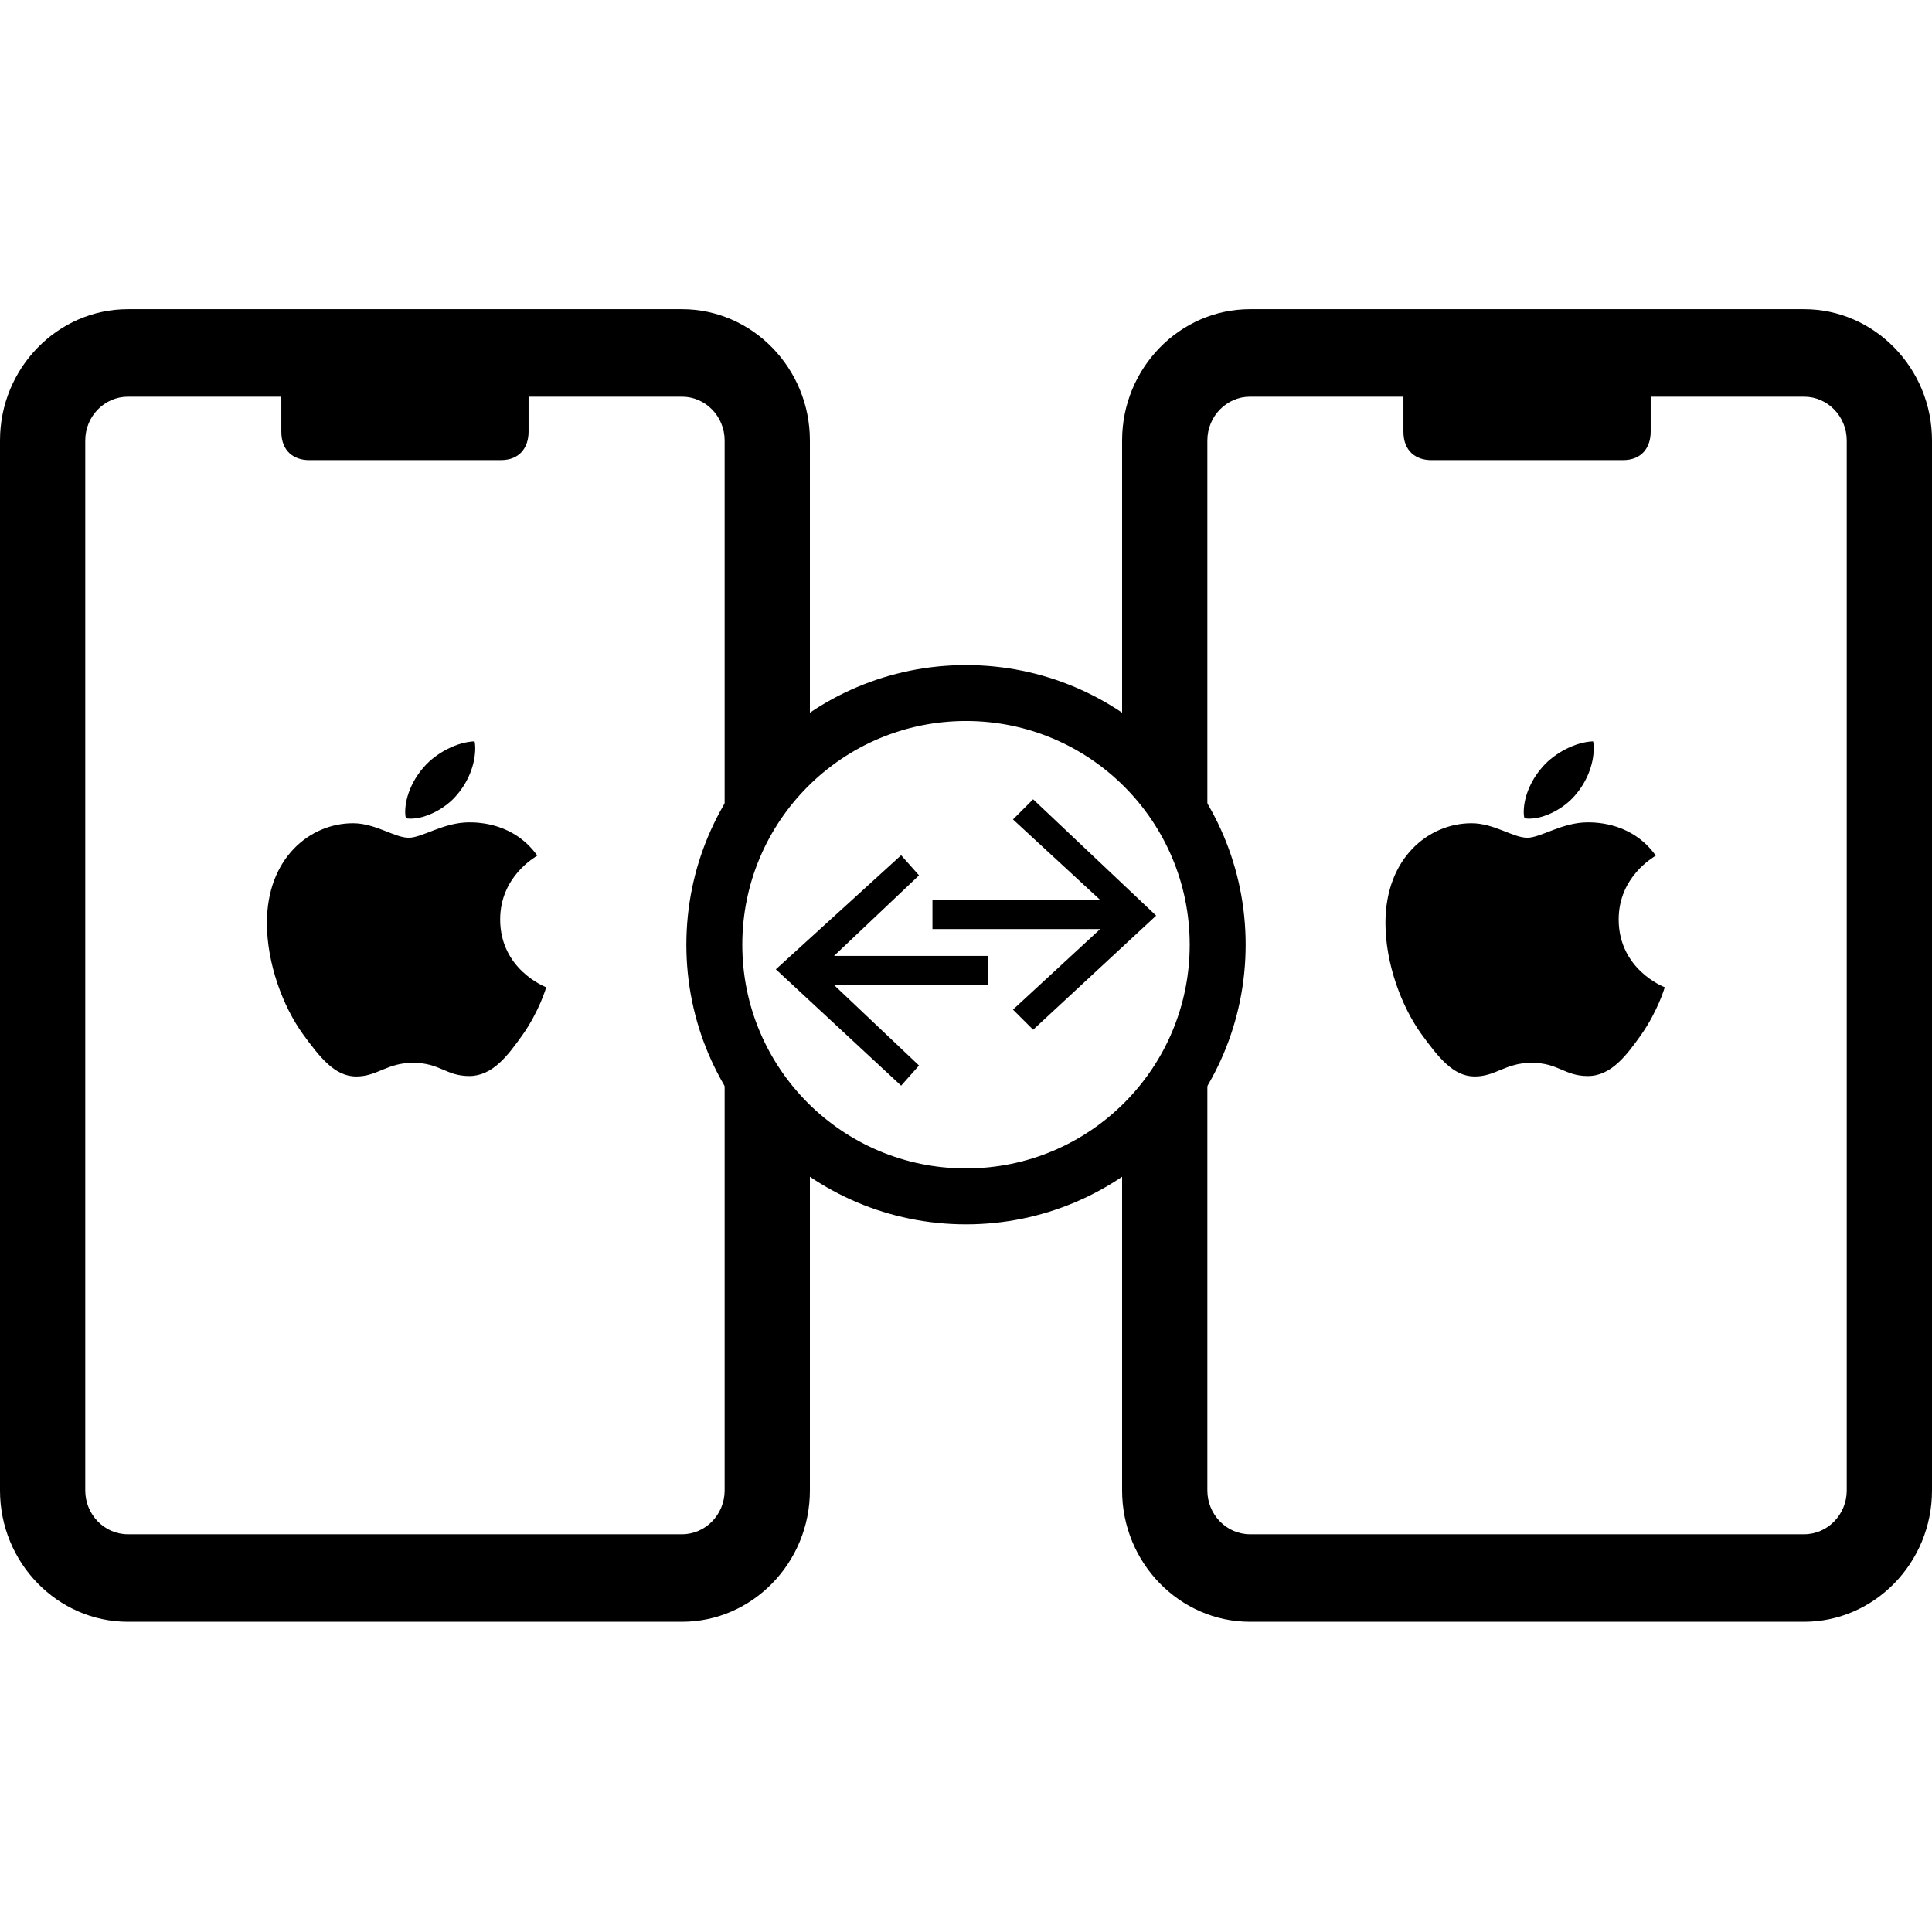 <svg width="85" height="85" viewBox="0 0 85 85" fill="none" xmlns="http://www.w3.org/2000/svg">
<g clip-path="url(#clip0_6_298)">
<path fill-rule="evenodd" clip-rule="evenodd" d="M5.626 13.603H30.006C33.1 13.603 35.632 16.202 35.632 19.378V32.205C33.899 33.686 32.582 35.639 31.881 37.866V19.378C31.881 18.319 31.037 17.453 30.006 17.453H23.255V18.993C23.255 19.667 22.88 20.244 22.035 20.244H13.596C12.94 20.244 12.377 19.859 12.377 18.993V17.453H5.626C4.595 17.453 3.751 18.319 3.751 19.378V65.576C3.751 66.635 4.595 67.501 5.626 67.501H30.006C31.037 67.501 31.881 66.635 31.881 65.576V45.261C32.582 47.488 33.899 49.441 35.632 50.922V65.576C35.632 68.753 33.1 71.351 30.006 71.351H5.626C2.532 71.351 0 68.753 0 65.576V19.378C0 16.202 2.532 13.603 5.626 13.603ZM31.881 45.261V37.866C31.514 39.033 31.316 40.275 31.316 41.564C31.316 42.852 31.514 44.094 31.881 45.261Z" fill="black"/>
<path d="M23.638 37.643C23.55 37.709 22.005 38.56 22.005 40.452C22.005 42.64 23.971 43.414 24.03 43.434C24.021 43.481 23.718 44.494 22.993 45.526C22.348 46.434 21.673 47.341 20.646 47.341C19.62 47.341 19.356 46.759 18.171 46.759C17.017 46.759 16.606 47.36 15.668 47.36C14.729 47.36 14.074 46.52 13.321 45.488C12.448 44.276 11.743 42.393 11.743 40.605C11.743 37.739 13.651 36.219 15.529 36.219C16.526 36.219 17.358 36.858 17.984 36.858C18.58 36.858 19.51 36.18 20.645 36.18C21.075 36.18 22.621 36.219 23.638 37.643ZM20.106 34.967C20.576 34.422 20.908 33.668 20.908 32.913C20.908 32.808 20.899 32.702 20.879 32.616C20.115 32.644 19.207 33.113 18.659 33.734C18.229 34.212 17.827 34.967 17.827 35.732C17.827 35.847 17.847 35.962 17.856 35.999C17.904 36.008 17.983 36.018 18.061 36.018C18.746 36.018 19.608 35.57 20.106 34.967Z" fill="black"/>
<path fill-rule="evenodd" clip-rule="evenodd" d="M54.994 13.603H79.374C82.468 13.603 85 16.202 85 19.378V65.576C85 68.753 82.468 71.351 79.374 71.351H54.994C51.9 71.351 49.368 68.753 49.368 65.576V50.922C51.101 49.441 52.418 47.488 53.119 45.261V65.576C53.119 66.635 53.963 67.501 54.994 67.501H79.374C80.405 67.501 81.249 66.635 81.249 65.576V19.378C81.249 18.319 80.405 17.453 79.374 17.453H72.623V18.993C72.623 19.667 72.248 20.244 71.404 20.244H62.965C62.308 20.244 61.745 19.859 61.745 18.993V17.453H54.994C53.963 17.453 53.119 18.319 53.119 19.378V37.866C52.418 35.639 51.101 33.686 49.368 32.205V19.378C49.368 16.202 51.9 13.603 54.994 13.603ZM53.119 37.866V45.261C53.486 44.094 53.684 42.852 53.684 41.564C53.684 40.275 53.486 39.033 53.119 37.866Z" fill="black"/>
<path d="M72.848 37.643C72.761 37.709 71.215 38.56 71.215 40.452C71.215 42.64 73.182 43.414 73.241 43.434C73.232 43.481 72.928 44.494 72.204 45.526C71.558 46.434 70.883 47.341 69.857 47.341C68.831 47.341 68.567 46.759 67.382 46.759C66.227 46.759 65.817 47.36 64.878 47.36C63.939 47.36 63.284 46.52 62.531 45.488C61.659 44.276 60.954 42.393 60.954 40.605C60.954 37.739 62.862 36.219 64.739 36.219C65.737 36.219 66.568 36.858 67.195 36.858C67.791 36.858 68.721 36.18 69.856 36.18C70.286 36.18 71.831 36.219 72.848 37.643ZM69.317 34.967C69.786 34.422 70.118 33.668 70.118 32.913C70.118 32.808 70.109 32.702 70.09 32.616C69.326 32.644 68.417 33.113 67.869 33.734C67.439 34.212 67.038 34.967 67.038 35.732C67.038 35.847 67.057 35.962 67.067 35.999C67.115 36.008 67.193 36.018 67.272 36.018C67.957 36.018 68.819 35.57 69.317 34.967Z" fill="black"/>
<path fill-rule="evenodd" clip-rule="evenodd" d="M42.5 51.406C47.936 51.406 52.342 46.999 52.342 41.564C52.342 36.128 47.936 31.721 42.5 31.721C37.064 31.721 32.658 36.128 32.658 41.564C32.658 46.999 37.064 51.406 42.5 51.406ZM42.5 53.866C49.295 53.866 54.803 48.358 54.803 41.564C54.803 34.769 49.295 29.261 42.5 29.261C35.706 29.261 30.197 34.769 30.197 41.564C30.197 48.358 35.706 53.866 42.5 53.866Z" fill="black"/>
<g clip-path="url(#clip1_6_298)">
<path d="M45.453 35.166L44.567 36.052L48.405 39.595H41.024V40.875H48.405L44.567 44.418L45.453 45.303L50.866 40.284L45.453 35.166Z" fill="black"/>
<path d="M40.433 38.513L39.646 37.627L34.134 42.646L39.646 47.764L40.433 46.878L36.693 43.335H43.484V42.056H36.693L40.433 38.513Z" fill="black"/>
</g>
</g>
<defs>
<clipPath id="clip0_6_298">
<rect width="85" height="85" fill="white"/>
</clipPath>
<clipPath id="clip1_6_298">
<rect width="16.732" height="12.598" fill="white" transform="translate(34.134 35.166)"/>
</clipPath>
</defs>
</svg>
